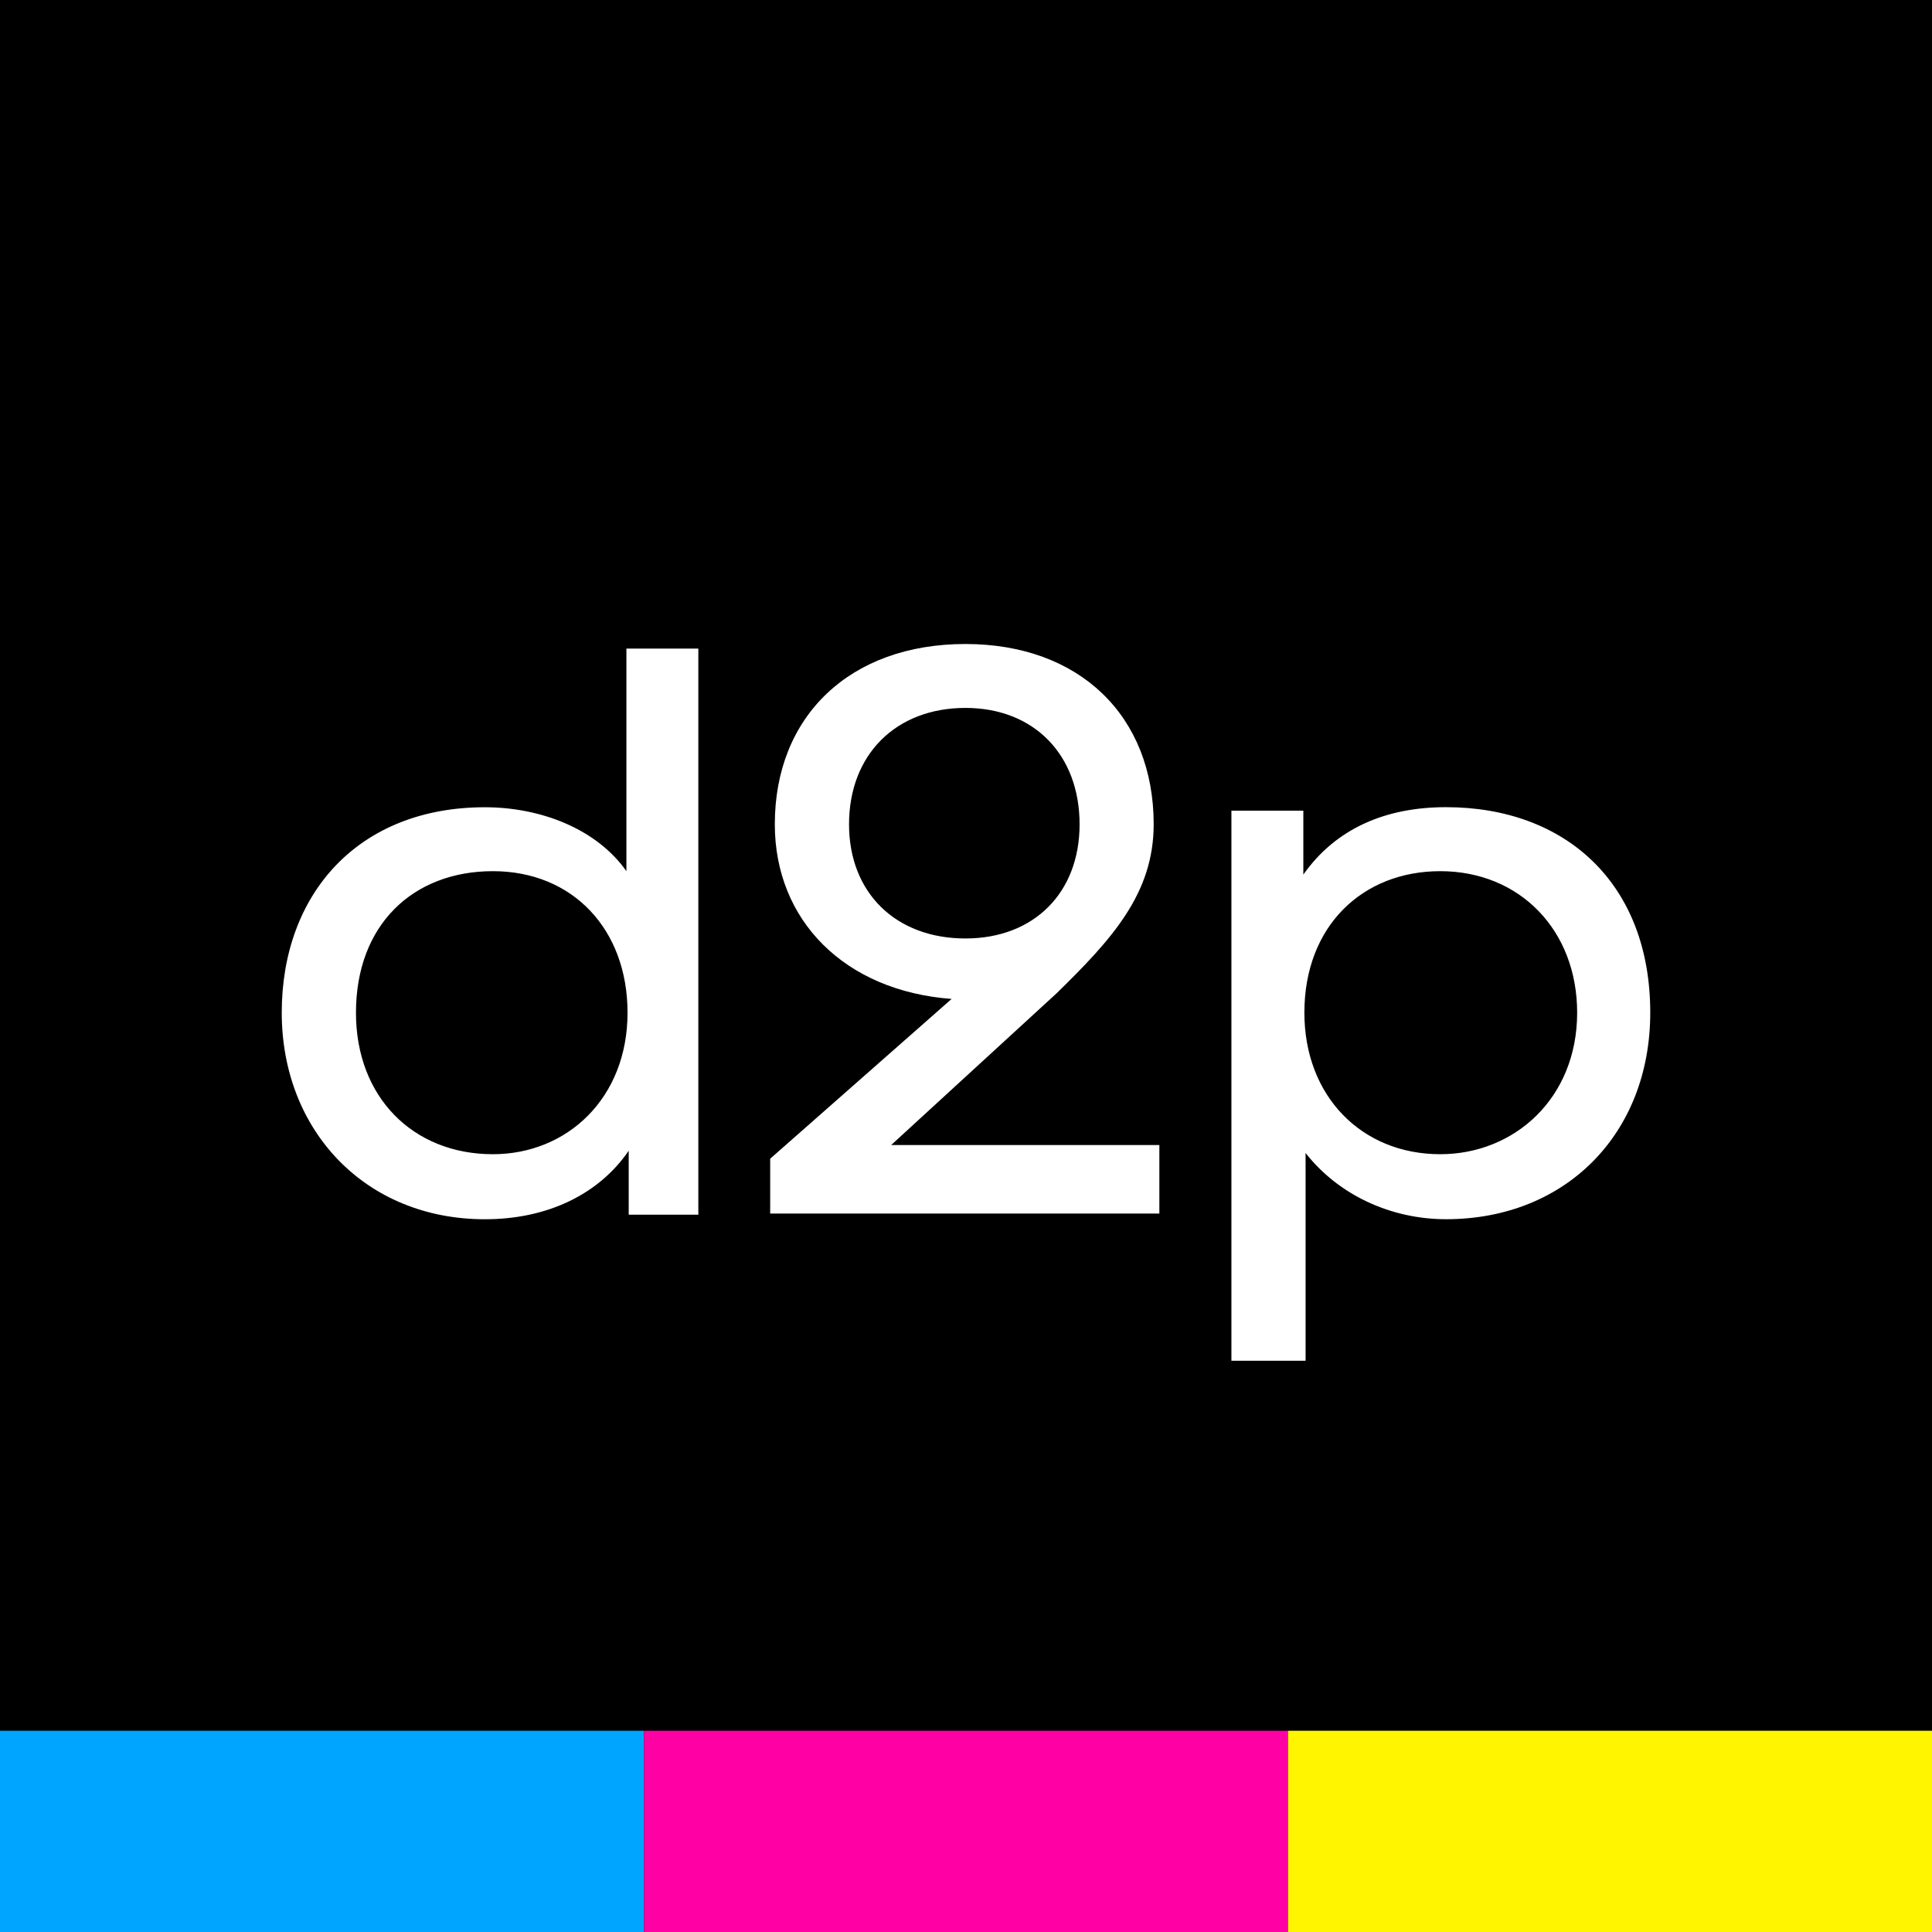 <svg width="48" height="48" viewBox="0 0 48 48" fill="none" xmlns="http://www.w3.org/2000/svg">
<rect width="48" height="48" fill="black"/>
<path d="M17.35 16.114V30.178H15.62V28.59C14.882 29.668 13.606 30.292 12.047 30.292C9.071 30.292 7 28.081 7 25.16C7 22.21 8.9 20.056 12.047 20.056C13.437 20.056 14.825 20.596 15.563 21.644V16.114H17.35ZM12.246 28.676C14.089 28.676 15.591 27.286 15.591 25.16C15.591 23.09 14.23 21.644 12.246 21.644C10.261 21.644 8.844 22.977 8.844 25.16C8.843 27.257 10.261 28.676 12.246 28.676ZM35.925 20.054C38.902 20.054 41 21.954 41 25.158C41 28.165 38.901 30.291 35.925 30.291C34.563 30.291 33.259 29.695 32.437 28.646V33.807H30.594V20.141H32.381V21.729C33.202 20.566 34.449 20.054 35.925 20.054ZM35.782 28.676C37.625 28.676 39.184 27.286 39.184 25.16C39.184 23.118 37.766 21.644 35.782 21.644C33.854 21.644 32.407 23.005 32.407 25.16C32.407 27.229 33.825 28.676 35.782 28.676ZM21.094 20.48C21.094 22.182 22.256 23.316 23.986 23.316C25.688 23.316 26.822 22.182 26.822 20.48C26.822 18.75 25.688 17.588 23.986 17.588C22.256 17.588 21.094 18.751 21.094 20.48ZM19.25 20.48C19.25 17.787 21.121 16 23.985 16C26.82 16 28.663 17.787 28.663 20.48C28.663 22.21 27.614 23.344 26.252 24.677L22.141 28.448H28.804V30.15H19.135V28.788L23.643 24.818C20.98 24.62 19.25 22.863 19.25 20.48Z" fill="white"/>
<rect y="43" width="16" height="5" fill="#00A5FF"/>
<rect x="16" y="43" width="16" height="5" fill="#FF00A5"/>
<rect x="32" y="43" width="16" height="5" fill="#FFF500"/>
</svg>
